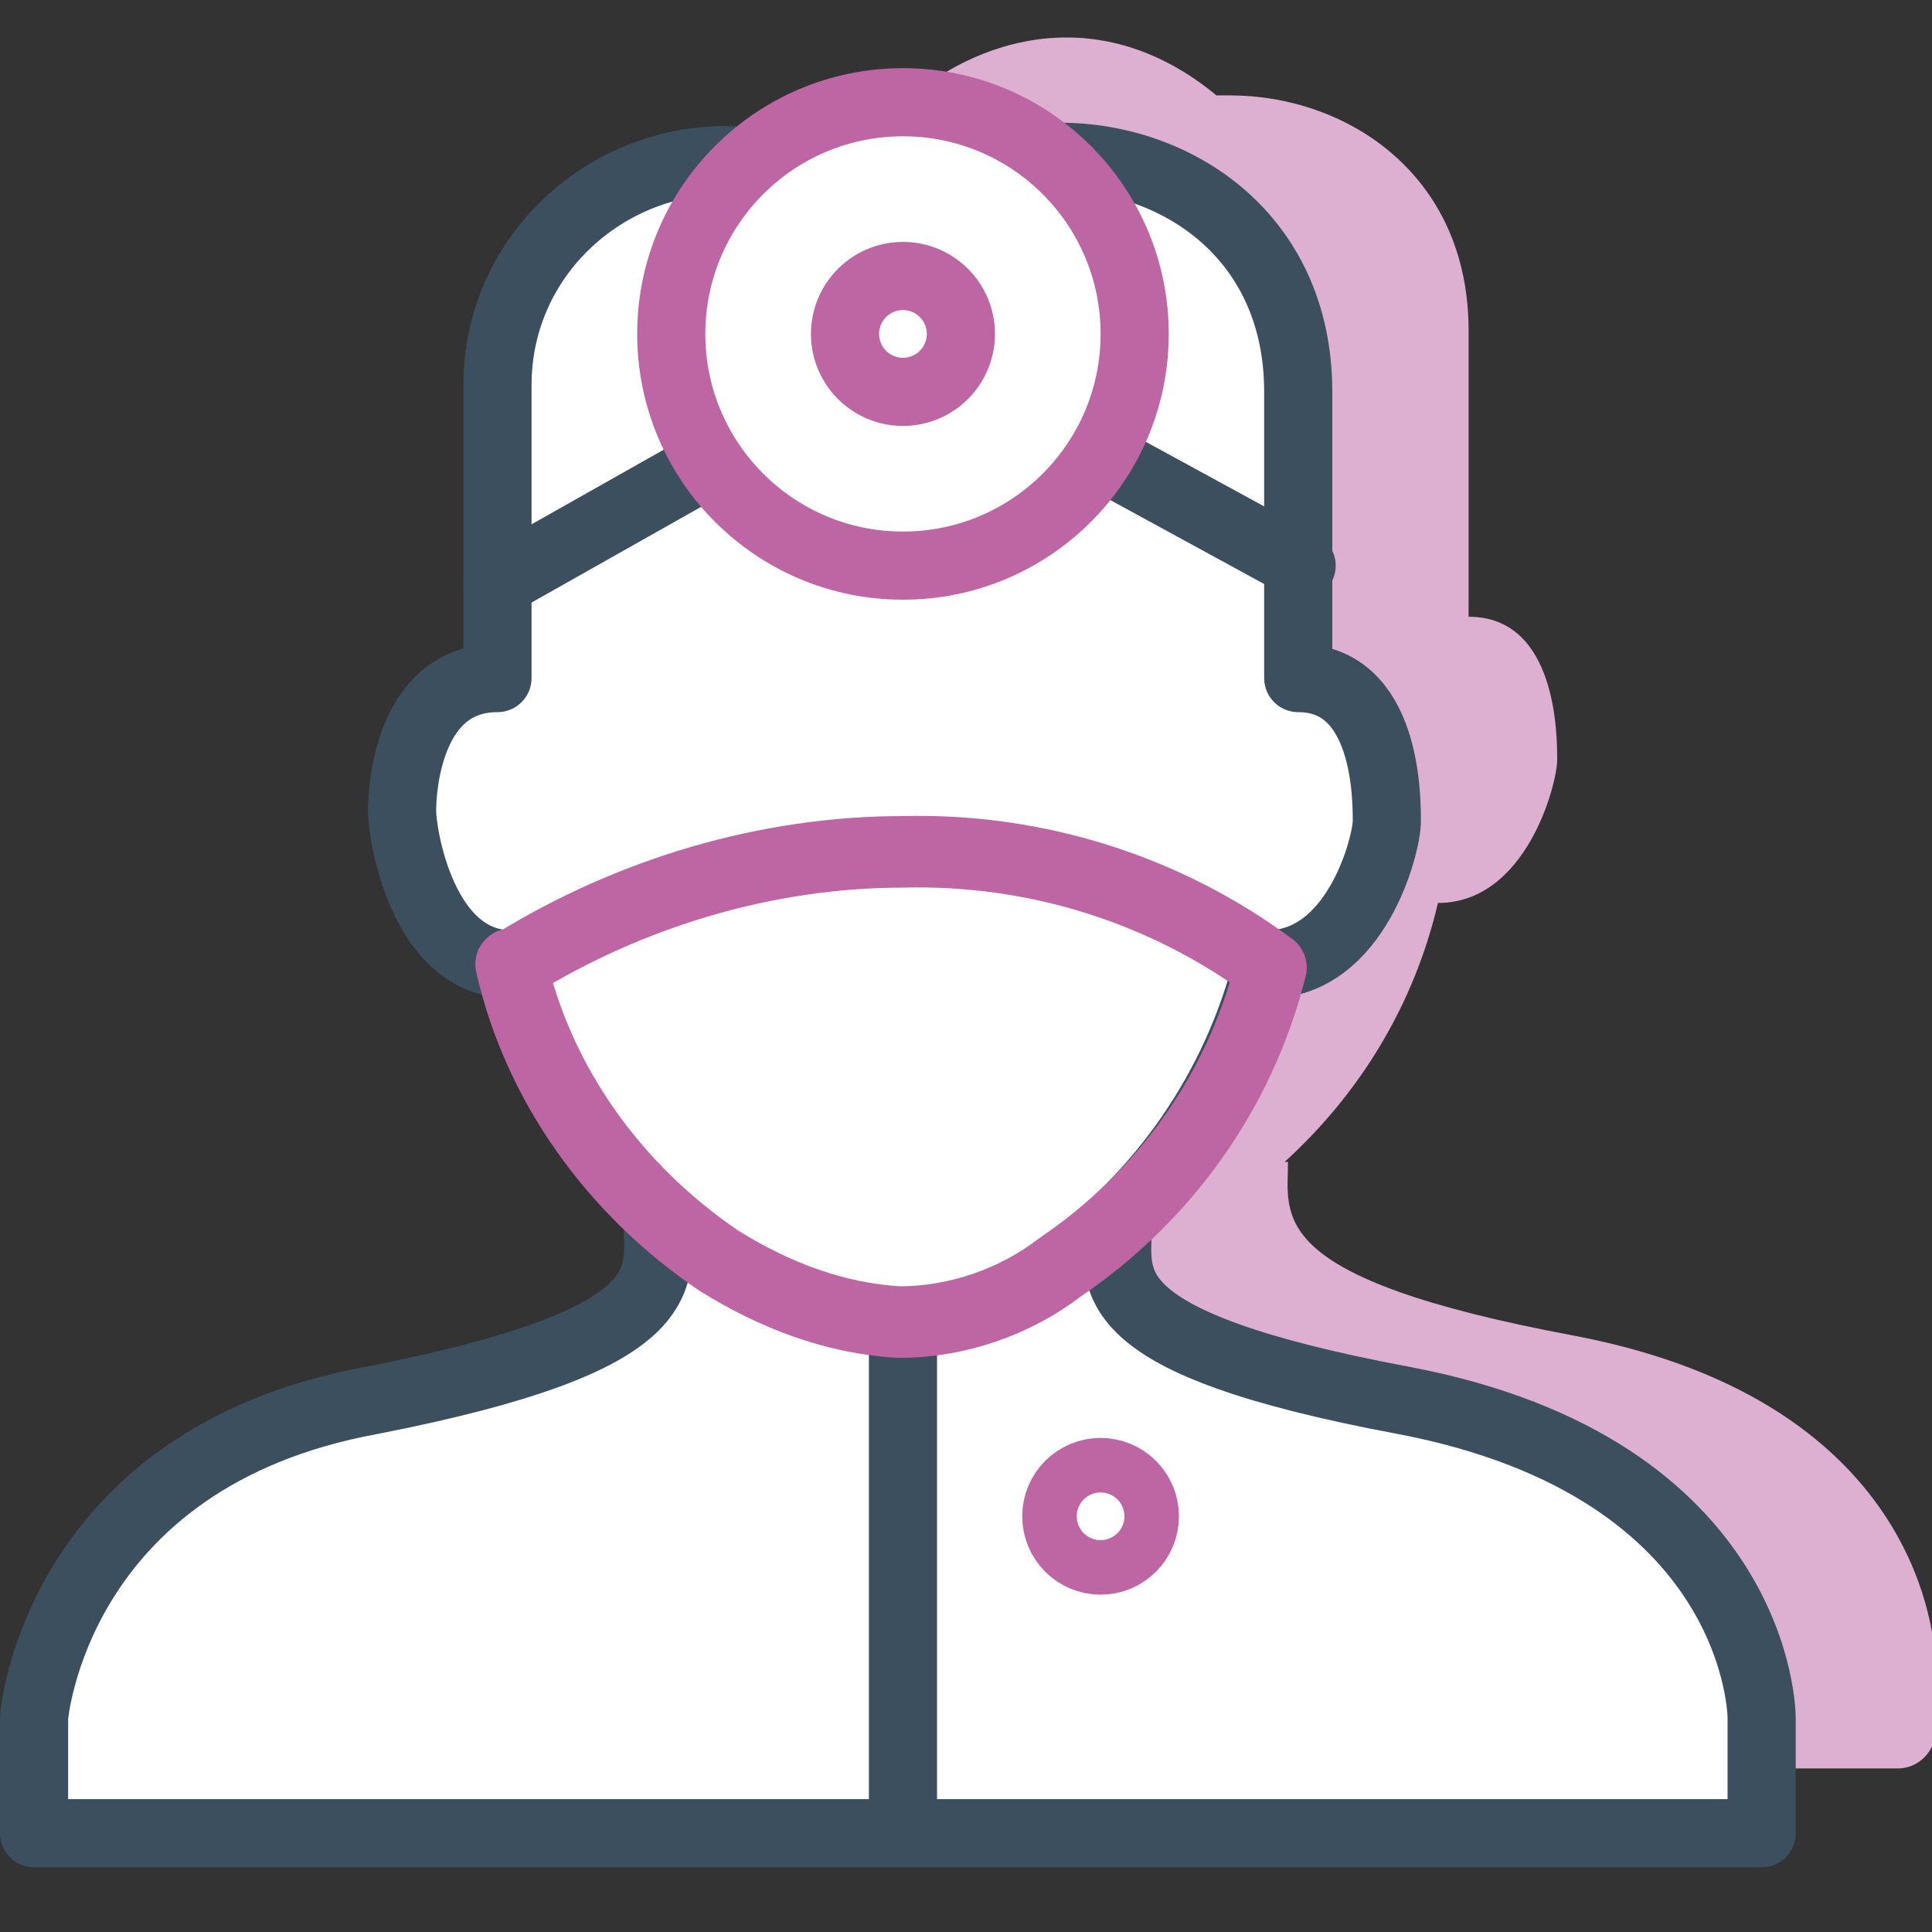 <?xml version="1.0" encoding="utf-8"?>
<!-- Generator: Adobe Illustrator 27.0.1, SVG Export Plug-In . SVG Version: 6.00 Build 0)  -->
<svg version="1.1" id="Camada_2_00000159450521272346352000000017294173004053541287_"
	 xmlns="http://www.w3.org/2000/svg" xmlns:xlink="http://www.w3.org/1999/xlink" x="0px" y="0px" viewBox="0 0 56.7 56.7"
	 style="enable-background:new 0 0 56.7 56.7;" xml:space="preserve">
<rect x="0" y="0" width="56.7" height="56.7" fill="#333333" stroke="none"/>
<style type="text/css">
	.st0{fill:#DDB0D2;}
	.st1{fill:#FFFFFF;stroke:#3B4F5F;stroke-width:2;stroke-linecap:round;stroke-linejoin:round;}
	.st2{fill:none;stroke:#BE65A4;stroke-width:2.1;stroke-linecap:round;stroke-linejoin:round;}
	.st3{fill:none;stroke:#BE65A4;stroke-width:3;stroke-linecap:round;stroke-linejoin:round;}
	.st4{fill:#FFFFFF;stroke:#BE65A4;stroke-width:2;stroke-linecap:round;stroke-linejoin:round;}
	.st5{fill:none;stroke:#BE65A4;stroke-width:2;stroke-linecap:round;stroke-linejoin:round;}
</style>
<g id="Camada_1-2">
	<g>
		<path class="st0" d="M46.2,39.2c-9.1-1.7-8.4-3.5-8.4-5.1h-0.1c2.2-2,3.8-4.6,4.5-7.6c2.6,0,3.5-3.5,3.5-4.2s0-4.2-2.6-4.2V9.7
			c0-4.6-3.6-6.9-7-6.9h-0.4c-1.2-1-2.7-1.7-4.4-1.7c-1.7,0-3.3,0.7-4.5,1.7h-0.4c-3.7-0.1-6.9,2.8-6.9,6.6V18
			c-2.6,0-2.8,3.2-2.8,3.9c0,0.8,0.6,4.5,3.2,4.5c0,0,0,0,0,0c0,0-0.1,0-0.1,0H20l0,0c0.4,1.8,1.2,3.4,2.2,4.9c0,0,0,0,0,0
			c0.3,0.4,0.5,0.7,0.8,1c0.1,0.1,0.1,0.1,0.2,0.2c0.2,0.3,0.5,0.6,0.8,0.8c0.1,0.1,0.3,0.2,0.4,0.4c0,0,0.1,0.1,0.1,0.1h-0.2
			c0,1.7,0.8,3.5-8.4,5.3C6.5,40.9,6,48.5,6,48.5v3.4h49.7c0.6,0,1.1-0.5,1.1-1.1v-2.3C56.7,48.5,56.7,41.2,46.2,39.2z"/>
		<path class="st1" d="M21.5,4.7c-3.7-0.1-6.9,2.8-6.9,6.6v8.6c-2.6,0-2.8,3.2-2.8,3.9s0.6,4.5,3.2,4.5c0.8,3.5,3,6.6,6.1,8.7
			c1.6,1,3.4,1.7,5.3,1.8c1.7,0,3.4-0.6,4.7-1.6c3-2.1,5.2-5.3,6.1-8.9c2.6,0,3.5-3.5,3.5-4.2s0-4.2-2.6-4.2v-8.4
			c0-4.6-3.6-6.9-7-6.9"/>
		<path class="st1" d="M19.3,35.8c0,1.7,0.8,3.5-8.4,5.3C1.6,42.8,1,50.4,1,50.4v3.4h50.7v-3.4c0,0,0-7.3-10.5-9.3
			c-9.1-1.7-8.4-3.5-8.4-5.1 M26.5,39.1l0,14.7"/>
		<path class="st1" d="M15,28.4c3.4-2.2,7.4-3.4,11.5-3.4c3.9-0.1,7.7,1.1,10.8,3.4 M20.8,13.6l-6.2,3.5 M32.7,13.6l5.5,3"/>
		<path class="st2" d="M37.3,28.4c-3.1-2.3-6.9-3.5-10.8-3.4c-4,0-8,1.2-11.4,3.3h0c0,0,0,0,0,0c0,0-0.1,0-0.1,0H15
			c0.8,3.5,3,6.6,6.1,8.7c1.6,1,3.4,1.7,5.3,1.8c1.7,0,3.4-0.6,4.7-1.6C34.2,35.1,36.4,32,37.3,28.4L37.3,28.4L37.3,28.4z"/>
		<circle class="st3" cx="32.3" cy="44.5" r="0.8"/>
		<circle class="st4" cx="26.5" cy="9.8" r="6.8"/>
		<circle class="st5" cx="26.5" cy="9.8" r="1.7"/>
	</g>
</g>
</svg>
